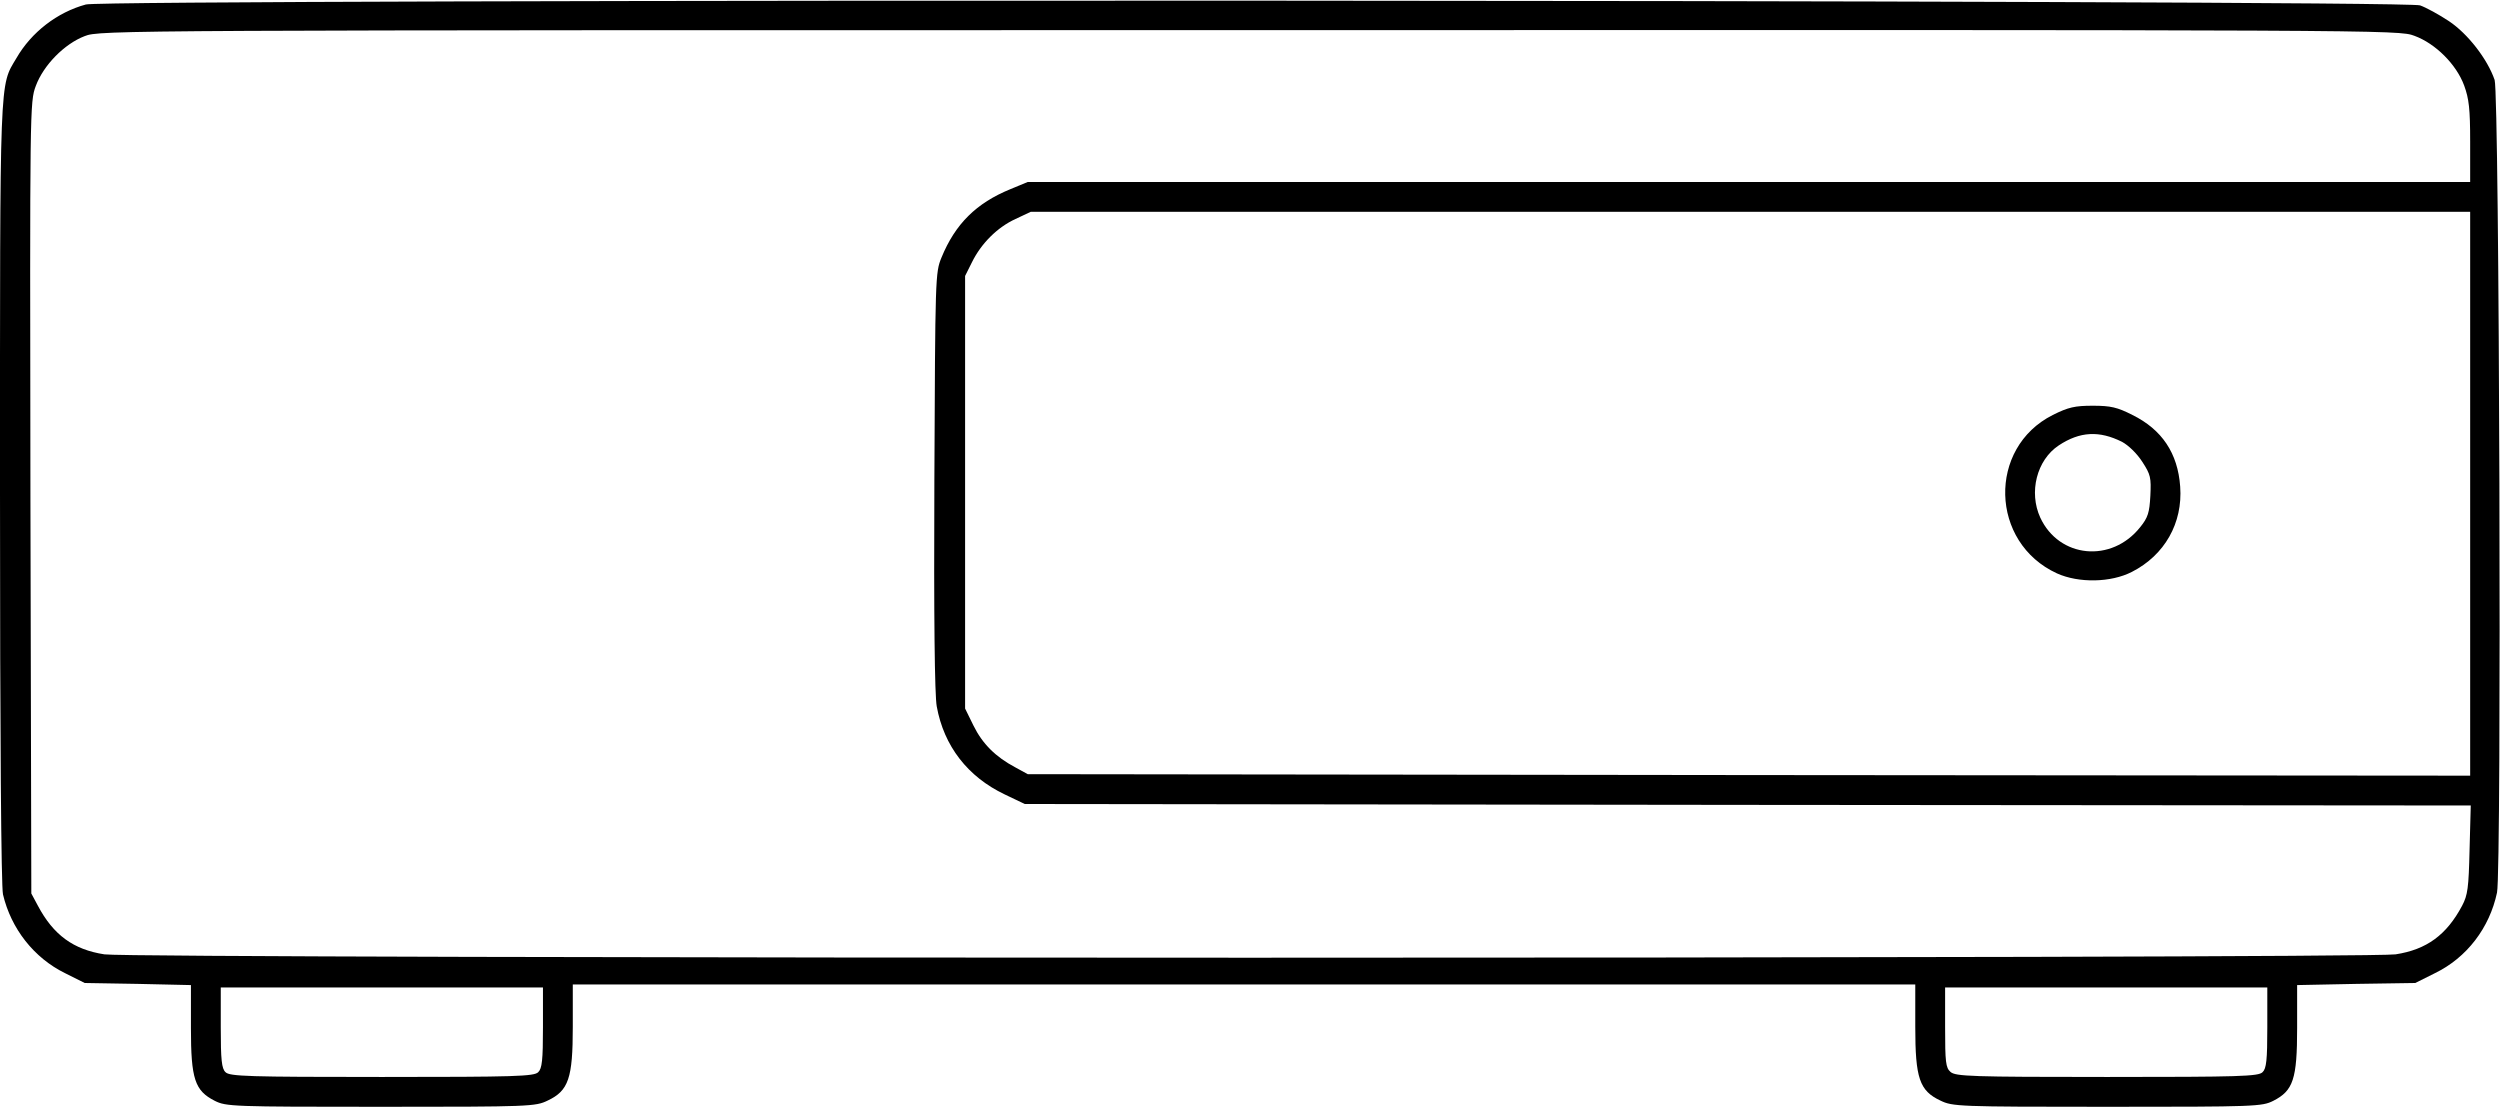 <?xml version="1.0" standalone="no"?>
<!DOCTYPE svg PUBLIC "-//W3C//DTD SVG 20010904//EN"
 "http://www.w3.org/TR/2001/REC-SVG-20010904/DTD/svg10.dtd">
<svg version="1.0" xmlns="http://www.w3.org/2000/svg"
 width="838pt" height="371pt" viewBox="0 0 838 371"
 preserveAspectRatio="xMidYMid meet">

<g transform="translate(0,371) scale(0.1,-0.1)"
fill="#000000" stroke="none">
<path d="M288 3695 c-96 -26 -183 -93 -233 -180 -57 -96 -55 -40 -55 -1455 0
-825 4 -1321 10 -1348 27 -115 104 -213 208 -264 l66 -33 178 -3 178 -4 0
-144 c0 -171 13 -210 80 -244 38 -19 58 -20 556 -20 502 0 519 1 560 21 70 33
84 75 84 247 l0 142 2250 0 2250 0 0 -142 c0 -172 14 -214 84 -247 41 -20 58
-21 560 -21 498 0 518 1 556 20 67 34 80 73 80 244 l0 144 198 4 198 3 66 33
c107 52 183 152 208 270 16 75 8 2676 -8 2724 -24 70 -90 155 -153 197 -33 22
-77 46 -97 53 -55 19 -7755 22 -7824 3z m7805 -105 c71 -26 141 -96 167 -167
16 -44 20 -78 20 -188 l0 -135 -2417 0 -2418 0 -58 -24 c-115 -47 -185 -117
-231 -229 -21 -51 -21 -63 -24 -750 -2 -455 1 -718 8 -755 24 -133 104 -236
228 -295 l67 -32 2423 -3 2424 -2 -4 -148 c-3 -128 -6 -152 -25 -188 -52 -98
-119 -147 -223 -163 -91 -15 -7589 -15 -7680 0 -104 16 -171 65 -223 163 l-22
41 -3 1327 c-2 1309 -2 1327 18 1380 26 70 96 141 164 167 50 20 109 20 3903
20 3831 1 3853 1 3906 -19z m187 -1535 l0 -945 -2417 2 -2418 3 -42 23 c-66
35 -110 79 -140 140 l-28 57 0 725 0 725 23 46 c31 63 85 117 146 145 l51 24
2413 0 2412 0 0 -945z m-6460 -1789 c0 -109 -3 -138 -16 -150 -14 -14 -75 -16
-524 -16 -449 0 -510 2 -524 16 -13 12 -16 41 -16 150 l0 134 540 0 540 0 0
-134z m5780 0 c0 -109 -3 -138 -16 -150 -14 -14 -75 -16 -521 -16 -457 0 -508
2 -525 17 -16 14 -18 33 -18 150 l0 133 540 0 540 0 0 -134z"/>
<path d="M6881 2319 c-219 -110 -211 -428 14 -531 73 -33 181 -31 251 5 110
56 171 164 162 286 -8 112 -61 191 -160 240 -51 26 -73 31 -133 31 -60 0 -82
-5 -134 -31z m232 -90 c22 -12 50 -39 68 -67 28 -43 30 -53 27 -114 -3 -56 -8
-73 -34 -105 -96 -121 -272 -104 -335 32 -39 85 -12 193 62 242 71 47 136 50
212 12z"/>
</g>
</svg>
